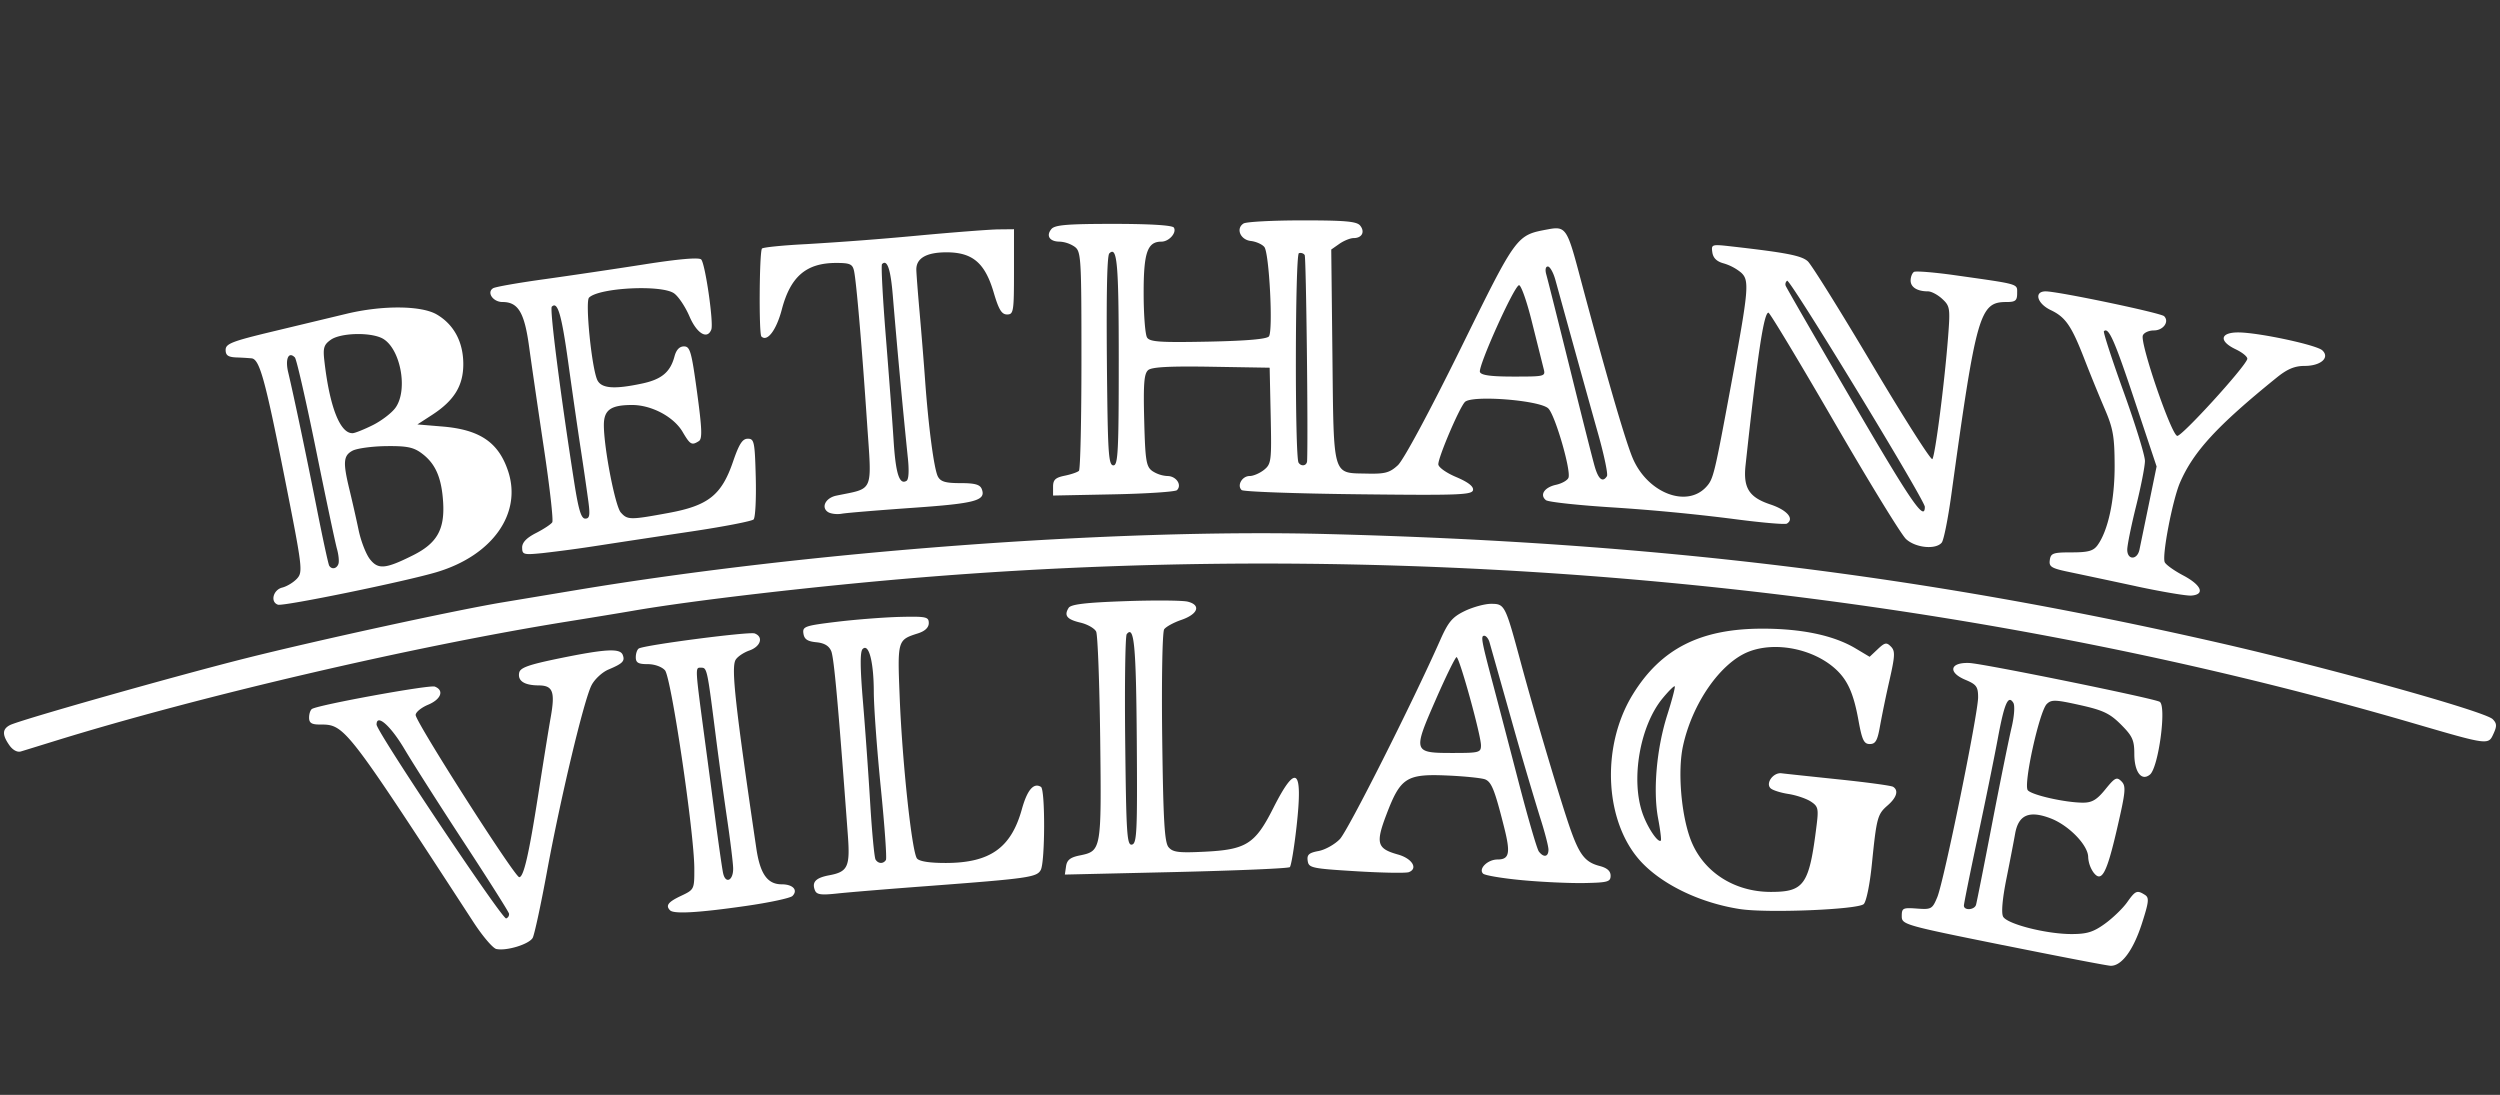 <svg xmlns="http://www.w3.org/2000/svg" width="274" height="120" viewBox="0 0 72.496 31.75"><rect x="0" y="0" width="72.496" height="31.75" fill="#333333" stroke="none"/><path d="M58.082 27.407c-2.877-.58-2.934-.597-2.934-.842 0-.232.033-.248.44-.218.417.031.447.014.59-.33.191-.455 1.184-5.318 1.184-5.795 0-.309-.048-.374-.368-.508-.518-.217-.45-.512.114-.488.414.018 5.36 1.026 5.52 1.125.204.126-.034 1.904-.282 2.11-.245.203-.454-.073-.454-.6 0-.397-.054-.517-.387-.85-.323-.323-.52-.417-1.194-.566-.71-.158-.824-.162-.958-.029-.216.217-.683 2.34-.55 2.5.118.141 1.093.36 1.604.36.26 0 .4-.084.645-.386.278-.343.33-.369.467-.232.137.138.123.29-.125 1.362-.306 1.326-.453 1.595-.693 1.27a.86.86 0 0 1-.147-.434c0-.344-.56-.923-1.09-1.125-.62-.237-.931-.103-1.028.442-.038.215-.152.806-.254 1.314-.116.579-.151.988-.095 1.094.116.216 1.253.505 1.983.505.45 0 .634-.057.97-.3.227-.164.515-.442.64-.617.245-.345.29-.364.518-.22.13.082.118.198-.088.838-.25.772-.59 1.231-.908 1.219-.102-.004-1.505-.274-3.12-.6zm-.78-1.17c.02-.07.23-1.125.464-2.343.235-1.218.49-2.475.566-2.794.079-.331.101-.64.051-.72-.15-.242-.262.02-.451 1.043-.1.538-.361 1.823-.582 2.856-.22 1.033-.4 1.925-.4 1.982 0 .15.308.129.352-.024zM14.394 27.52c-.1-.021-.398-.37-.663-.777C9.991 20.999 10 21.01 9.267 21.01c-.232 0-.304-.047-.304-.2 0-.11.038-.223.085-.252.196-.121 3.409-.706 3.56-.648.28.108.184.369-.195.527-.198.083-.36.216-.36.297 0 .2 2.874 4.702 3.004 4.703.128.001.28-.659.547-2.368.146-.934.31-1.959.367-2.276.13-.737.062-.915-.351-.917-.415-.003-.61-.129-.565-.365.028-.149.265-.234 1.168-.42 1.34-.274 1.76-.297 1.835-.1.07.18.001.25-.412.424-.18.075-.402.28-.492.455-.22.423-.901 3.278-1.296 5.425-.175.95-.36 1.805-.41 1.9-.1.185-.756.388-1.054.325zm.366-1.027c-.012-.057-.595-.978-1.295-2.047-.7-1.069-1.478-2.29-1.73-2.714-.406-.687-.815-1.049-.815-.72 0 .202 3.649 5.66 3.758 5.621a.127.127 0 0 0 .082-.14zm4.672-.094c-.138-.139-.06-.243.318-.421.383-.181.386-.187.384-.799-.003-1.032-.67-5.535-.85-5.74-.091-.104-.303-.18-.503-.18-.272 0-.344-.041-.344-.2 0-.11.039-.223.087-.253.163-.101 3.205-.497 3.361-.437.262.1.174.38-.155.495-.171.06-.352.184-.402.277-.125.236-.007 1.31.604 5.458.11.744.322 1.045.737 1.045.326 0 .48.168.311.338-.062.062-.682.195-1.376.293-1.355.194-2.062.234-2.172.124zm1.828-1.228c-.005-.165-.084-.81-.176-1.432-.092-.623-.241-1.712-.331-2.42-.247-1.945-.25-1.957-.425-1.957-.174 0-.178-.069.12 2.163.08.594.218 1.637.307 2.317.09.68.185 1.343.213 1.474.071.334.303.218.292-.145zm29.197 1.191c-1.134-.175-2.217-.689-2.847-1.35-1.082-1.138-1.2-3.353-.26-4.877.816-1.325 1.961-1.905 3.757-1.905 1.144 0 2.068.195 2.7.572l.409.244.236-.222c.206-.194.255-.203.382-.074.126.128.12.263-.041.973a34.244 34.244 0 0 0-.277 1.338c-.072.415-.129.515-.294.515-.171 0-.225-.112-.33-.69-.141-.78-.314-1.166-.665-1.486-.64-.582-1.73-.803-2.505-.507-.823.314-1.653 1.502-1.92 2.75-.154.718-.052 1.966.22 2.694.35.933 1.255 1.527 2.328 1.527.975 0 1.115-.204 1.329-1.937.06-.482.043-.547-.174-.687-.133-.085-.425-.183-.65-.217-.226-.035-.457-.11-.513-.166-.149-.148.083-.463.319-.433.105.014.854.093 1.665.178.81.084 1.517.18 1.57.214.167.103.107.31-.158.54-.296.258-.32.351-.458 1.714-.057.572-.16 1.077-.235 1.147-.17.16-2.799.267-3.588.145zm-2.375-2.632c-.151-.809-.043-2.026.268-3.004.138-.434.234-.804.215-.824-.02-.02-.179.138-.354.35-.657.798-.926 2.352-.578 3.34.146.414.449.862.529.783.019-.02-.017-.31-.08-.645zM23.63 25.814c-.092-.238.027-.36.42-.433.535-.1.604-.248.537-1.154-.283-3.838-.402-5.153-.483-5.346-.065-.154-.202-.235-.435-.257-.255-.025-.347-.088-.371-.252-.03-.205.038-.228.978-.342.556-.067 1.38-.13 1.834-.141.75-.017.823 0 .823.179 0 .128-.107.232-.308.297-.604.194-.602.187-.535 1.873.076 1.893.355 4.48.502 4.658.07.084.371.13.843.129 1.275-.004 1.885-.437 2.197-1.558.155-.56.343-.78.554-.648.126.077.12 2.171-.005 2.407-.115.214-.341.247-3.299.47-1.104.082-2.274.179-2.6.214-.479.052-.603.034-.652-.096zm2.06-.876c.03-.05-.037-.987-.147-2.085-.111-1.098-.203-2.353-.204-2.788-.002-.873-.145-1.423-.324-1.244-.077.076-.074.533.01 1.535.066.785.16 2.111.21 2.948.051.836.12 1.566.155 1.622.077.125.226.13.3.012zm18.44.585c-.566-.053-1.072-.138-1.123-.189-.142-.14.133-.41.418-.41.345 0 .383-.183.191-.94-.27-1.072-.362-1.303-.546-1.382-.097-.04-.597-.092-1.111-.114-1.17-.05-1.346.062-1.748 1.114-.326.853-.284 1.006.326 1.177.412.115.592.407.317.512-.083.032-.77.02-1.526-.026-1.295-.079-1.378-.097-1.407-.303-.026-.177.036-.232.316-.284.191-.036.47-.192.618-.347.236-.247 2.098-3.94 2.906-5.763.238-.537.353-.674.715-.85.238-.114.58-.208.762-.208.396 0 .411.03.848 1.647.417 1.55 1.18 4.112 1.455 4.892.264.746.43.955.846 1.063.217.057.318.146.318.282 0 .178-.082.2-.773.213-.424.007-1.235-.03-1.802-.084zm.773-.885c0-.1-.112-.53-.249-.953a119.91 119.91 0 0 1-.83-2.829l-.633-2.24c-.03-.098-.097-.18-.15-.18-.108 0-.083.137.264 1.442.128.482.455 1.733.727 2.78.272 1.048.538 1.963.592 2.034.14.185.279.159.279-.054zm-1.957-3.024c0-.296-.626-2.56-.708-2.558-.035 0-.31.56-.609 1.245-.661 1.511-.654 1.534.506 1.534.76 0 .811-.014.811-.221zM30.914 25.12c.026-.18.123-.258.39-.312.637-.13.638-.139.6-3.385-.02-1.614-.072-3.012-.117-3.107-.045-.094-.248-.211-.452-.26-.397-.093-.487-.205-.346-.429.065-.103.49-.154 1.633-.194.849-.03 1.669-.024 1.821.014.393.099.299.362-.189.53-.22.075-.444.198-.495.272-.052.077-.077 1.446-.057 3.138.03 2.397.067 3.038.183 3.178.122.148.288.17 1.031.134 1.222-.059 1.479-.22 2.005-1.262.669-1.324.867-1.166.676.54-.068.606-.155 1.132-.194 1.168-.038.037-1.522.1-3.297.142l-3.227.074zm2.051-3.646c-.02-2.764-.076-3.357-.292-3.084-.042.054-.062 1.456-.044 3.116.03 2.682.05 3.015.195 2.986.144-.028.16-.37.141-3.018zM.271 21.61c-.211-.301-.207-.466.017-.583.269-.142 4.754-1.413 6.818-1.933 2.073-.522 6.107-1.401 7.47-1.627l2.162-.36c6.742-1.121 15.555-1.779 21.728-1.621 9.5.242 17.275 1.19 25.87 3.152 3.207.732 7.722 1.991 7.947 2.216.122.122.127.2.025.422-.152.334-.135.336-2.332-.305-13.487-3.937-28.645-5.42-43.25-4.228-2.978.243-6.649.668-8.392.972-.311.054-1.169.195-1.905.313-4.414.709-10.639 2.16-14.828 3.456-.453.14-.901.279-.996.307-.103.031-.236-.04-.334-.181zm7.789-4.075c-.229-.077-.14-.43.123-.496.138-.034.332-.153.431-.262.173-.192.158-.316-.365-2.952-.562-2.832-.723-3.41-.954-3.434a9.133 9.133 0 0 0-.443-.026c-.236-.01-.309-.06-.309-.218 0-.18.18-.25 1.39-.54l2.112-.507c1.047-.252 2.172-.243 2.622.02.498.293.768.8.768 1.44 0 .625-.265 1.056-.904 1.471l-.427.277.72.06c1.09.089 1.635.459 1.912 1.299.403 1.222-.452 2.434-2.06 2.92-.894.27-4.456 1.001-4.616.948zm1.754-1.184c.025-.07.005-.267-.043-.437-.048-.17-.323-1.468-.61-2.884-.288-1.416-.562-2.614-.609-2.663-.182-.189-.287.039-.196.423.175.74.514 2.354.828 3.94.173.877.336 1.63.362 1.673.073.12.22.091.268-.052zm2.165-.25c.69-.345.918-.744.872-1.526-.043-.723-.222-1.134-.626-1.432-.236-.175-.431-.214-1.033-.206-.408.005-.845.066-.97.133-.266.142-.281.334-.088 1.13.078.32.197.845.264 1.167.067.322.215.704.33.85.24.304.45.285 1.251-.116zm-1.171-3.772c.25-.124.544-.348.655-.498.39-.527.14-1.785-.404-2.033-.374-.17-1.188-.14-1.464.053-.2.14-.231.234-.191.592.15 1.346.458 2.136.825 2.118.068-.003.329-.108.579-.232zM61.944 17c-.736-.158-1.608-.343-1.937-.412-.524-.109-.594-.152-.566-.347.028-.2.095-.223.632-.223.481 0 .63-.041.751-.206.308-.422.501-1.32.497-2.317-.003-.839-.044-1.074-.292-1.648a50.015 50.015 0 0 1-.579-1.42c-.378-.977-.55-1.229-.982-1.435-.399-.19-.494-.543-.147-.543.359 0 3.34.624 3.435.72.159.158-.024.413-.297.413-.145 0-.29.066-.32.146-.086.225.827 2.888.998 2.912.132.018 1.946-1.97 2.03-2.226.02-.06-.13-.187-.335-.285-.505-.24-.452-.498.1-.489.604.011 2.24.363 2.41.518.23.212-.042.453-.511.453-.288 0-.501.089-.806.335-1.73 1.4-2.419 2.147-2.809 3.05-.214.497-.523 2.098-.444 2.303.027.072.27.246.538.388.534.282.642.556.23.584-.142.009-.86-.112-1.596-.27zm.097-1.06l.273-1.323.224-1.09-.64-1.92c-.58-1.743-.754-2.135-.888-2.001-.024.024.233.817.573 1.76.34.944.618 1.844.617 2 0 .156-.116.746-.257 1.313-.141.566-.256 1.134-.256 1.261 0 .305.29.305.354 0zm-46.9-.06c0-.15.127-.283.406-.425.222-.114.433-.253.468-.31.035-.056-.073-1.019-.241-2.138-.168-1.12-.361-2.446-.43-2.949-.135-.995-.316-1.3-.772-1.3-.276 0-.467-.28-.272-.4.063-.04.73-.157 1.482-.261.752-.105 2.062-.299 2.91-.432.996-.156 1.577-.206 1.641-.141.117.116.366 1.842.294 2.032-.115.3-.419.118-.633-.38-.12-.281-.322-.582-.448-.67-.365-.256-2.176-.164-2.465.125-.112.112.066 1.951.23 2.366.106.268.479.303 1.317.123.558-.12.809-.33.93-.78.051-.195.145-.295.276-.295.177 0 .219.148.38 1.332.144 1.06.155 1.349.052 1.414-.207.132-.252.106-.473-.27-.258-.436-.899-.777-1.462-.777-.62 0-.82.143-.82.583 0 .656.327 2.346.49 2.532.195.22.264.222 1.382.016 1.156-.212 1.54-.517 1.872-1.483.177-.518.275-.67.43-.67.186 0 .204.088.231 1.124.016.618-.012 1.166-.063 1.217-.051.05-.852.206-1.78.345-.928.139-2.15.324-2.717.412a39.61 39.61 0 0 1-1.622.219c-.553.055-.592.044-.592-.16zm1.922-1.33a96.37 96.37 0 0 0-.221-1.519c-.087-.566-.25-1.7-.364-2.519-.194-1.398-.308-1.787-.477-1.618-.065.065.25 2.534.65 5.09.125.8.202 1.055.32 1.055.126 0 .144-.093.092-.489zm38.208 1.081c-.137-.127-1.074-1.656-2.083-3.398-1.009-1.741-1.866-3.166-1.906-3.166-.134 0-.317 1.218-.664 4.428-.07.655.102.927.72 1.133.484.161.704.417.479.556-.055.033-.787-.032-1.628-.145a57.629 57.629 0 0 0-3.382-.322c-1.02-.063-1.91-.159-1.977-.213-.19-.152-.046-.372.293-.446.17-.037.33-.129.36-.204.08-.209-.384-1.81-.583-2.008-.242-.242-2.223-.396-2.421-.188-.162.169-.77 1.594-.77 1.805 0 .085.228.249.519.371.344.146.508.272.487.378-.027.14-.423.154-3.324.121-1.812-.02-3.335-.075-3.385-.122-.143-.133.013-.407.231-.407.109 0 .297-.082.419-.18.21-.171.22-.255.192-1.571l-.03-1.39-1.685-.028c-1.205-.02-1.729.007-1.836.096-.12.1-.144.384-.117 1.453.03 1.173.057 1.345.234 1.474a.88.88 0 0 0 .44.146c.254 0 .43.261.275.41-.05.047-.88.102-1.842.121l-1.75.035v-.253c0-.204.066-.267.34-.323.186-.038.372-.102.411-.142.04-.04.072-1.485.072-3.212 0-2.99-.01-3.148-.2-3.287a.863.863 0 0 0-.431-.146c-.291 0-.403-.169-.24-.365.1-.12.459-.15 1.805-.15 1.056 0 1.705.04 1.746.108.09.146-.14.407-.36.407-.409 0-.518.317-.516 1.501 0 .619.045 1.194.099 1.279.08.128.374.147 1.774.12 1.124-.023 1.705-.074 1.761-.154.123-.175.007-2.42-.134-2.59-.065-.08-.242-.158-.393-.175-.305-.036-.44-.362-.21-.507.077-.049.84-.09 1.697-.09 1.24-.001 1.583.029 1.682.148.15.182.057.365-.185.365-.098 0-.284.075-.414.166l-.237.166.034 3.074c.039 3.563-.008 3.401.993 3.424.532.012.665-.023.903-.241.164-.15.91-1.535 1.81-3.36 1.655-3.36 1.62-3.31 2.564-3.486.483-.089.54-.008.872 1.239.75 2.821 1.33 4.828 1.556 5.377.422 1.026 1.575 1.483 2.147.851.203-.225.233-.35.712-2.936.52-2.807.542-3.048.29-3.276a1.432 1.432 0 0 0-.5-.264c-.2-.053-.306-.155-.33-.319-.034-.235-.021-.239.566-.172 1.585.18 2.02.265 2.202.43.107.097.947 1.444 1.867 2.994.92 1.55 1.706 2.784 1.745 2.742.08-.086.352-2.193.456-3.537.065-.837.055-.9-.168-1.107-.13-.121-.316-.22-.414-.22-.312 0-.504-.12-.504-.314 0-.104.044-.216.097-.25.054-.032.599.012 1.21.099 1.875.266 1.782.238 1.782.521 0 .213-.049.253-.313.253-.775 0-.872.34-1.599 5.612-.094.68-.217 1.294-.274 1.364-.172.212-.762.154-1.037-.103zm.546-.934c0-.195-3.91-6.615-3.993-6.557a.132.132 0 0 0-.044.142c.016.05.891 1.566 1.944 3.37 1.703 2.92 2.093 3.486 2.093 3.045zm-9.218-.89c.034-.055-.08-.6-.251-1.21-.263-.933-.609-2.18-1.245-4.483-.059-.212-.157-.386-.218-.386-.065 0-.084.094-.045.232.037.127.342 1.344.68 2.703.336 1.36.661 2.645.722 2.857.108.38.235.483.357.287zm-14.157-3.344c0-2.829-.045-3.342-.274-3.114-.072.072-.092 1.415-.061 4.009.022 1.82.049 2.137.18 2.137.134 0 .155-.406.155-3.032zm5.462 2.903c.032-.792-.028-5.902-.07-5.97-.031-.05-.107-.074-.168-.054-.11.037-.12 5.894-.01 6.073.078.125.243.093.248-.05zm6.858-2.677l-.336-1.343c-.15-.61-.322-1.095-.38-1.075-.153.05-1.19 2.36-1.13 2.517.036.094.318.132.979.132.911 0 .927-.004.867-.231zm-20.754 4.158c-.205-.137-.065-.41.243-.474 1.107-.23 1.032-.051.891-2.13-.15-2.23-.31-4.083-.376-4.386-.044-.199-.118-.232-.518-.232-.868 0-1.326.393-1.577 1.351-.157.597-.423.95-.592.781-.075-.075-.06-2.425.016-2.548.023-.037.61-.096 1.307-.131a94.358 94.358 0 0 0 3.17-.242c1.048-.098 2.114-.18 2.368-.184l.464-.005v1.236c0 1.156-.013 1.236-.2 1.236-.157 0-.242-.139-.388-.636-.253-.86-.613-1.166-1.37-1.166-.577 0-.874.169-.874.496 0 .095.043.66.096 1.254.052.595.124 1.475.158 1.957.099 1.37.261 2.588.372 2.796.08.149.223.19.654.19.421 0 .567.041.618.173.128.333-.176.416-2 .543-.992.07-1.919.146-2.06.171-.142.025-.323.003-.402-.05zm2.315-1.598a257.05 257.05 0 0 1-.433-4.675c-.063-.772-.163-1.065-.313-.915-.03.03.02.972.11 2.095.09 1.123.192 2.482.226 3.02.06.961.168 1.297.375 1.169.065-.04.078-.303.035-.694z" fill="#fff"/></svg>